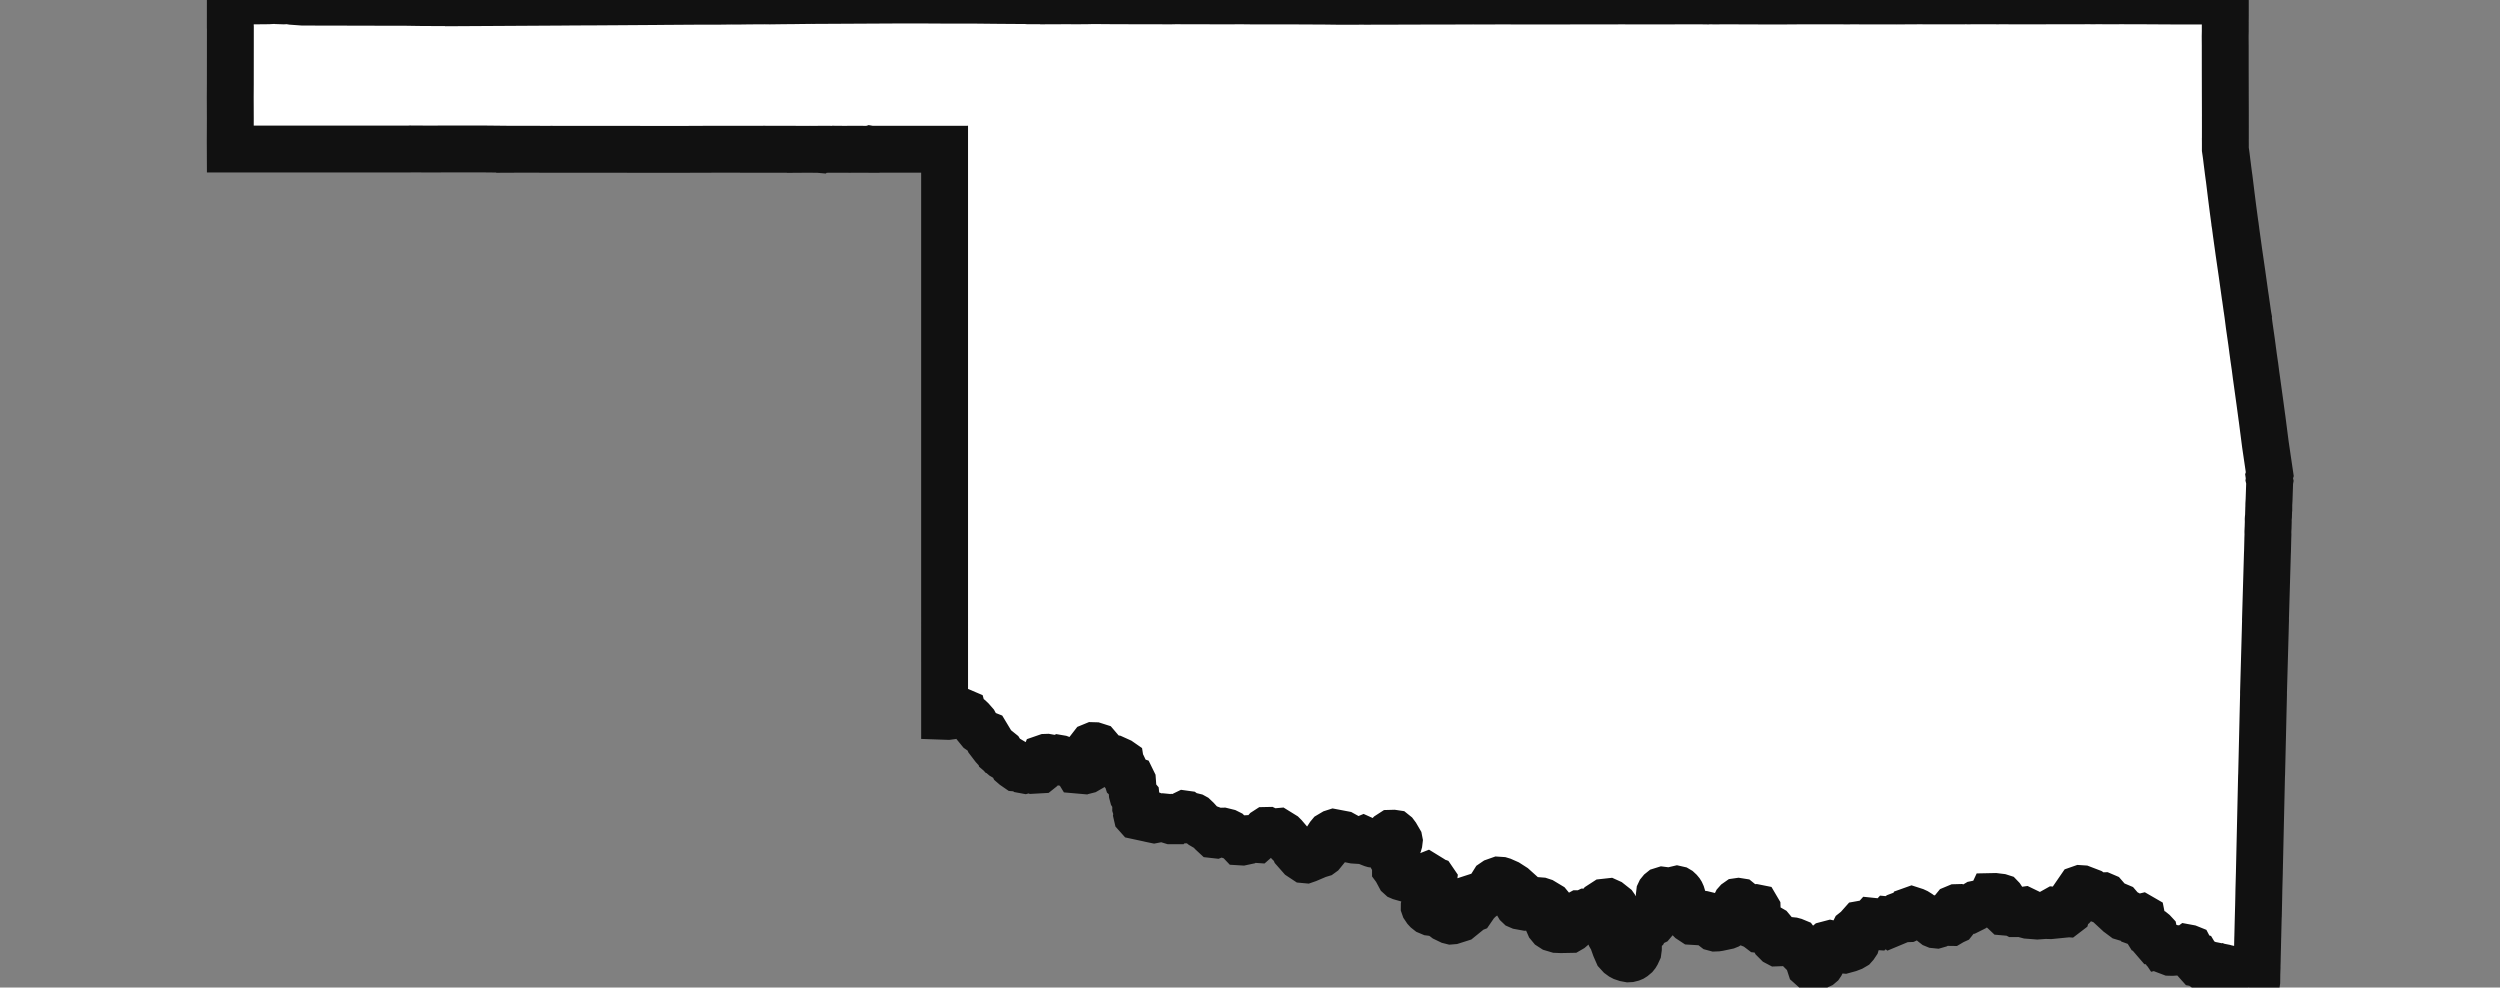<svg width="800" height="316" xmlns="http://www.w3.org/2000/svg"><rect width="100%" height="100%" fill="#808080" stroke="none"/><g transform="translate(0, 0)" id="single_state_map"><path d="M712.11,47.781L712.309,49.147L712.421,49.975L712.59,51.369L713.063,55.115L713.275,56.692L713.323,56.991L713.495,58.366L713.977,62.323L714.525,66.649L715.158,71.361L715.157,71.411L715.302,72.306L715.373,72.909L715.387,72.998L715.424,73.257L715.621,74.791L715.663,75.059L716.018,77.619L716.09,78.122L716.307,79.696L716.431,80.605L717.444,87.564L717.456,87.659L718.369,94.201L718.435,94.683L718.527,95.236L718.647,96.079L718.933,98.13L718.944,98.166L719.213,100.042L719.235,100.2L719.344,100.945L719.365,101.061L719.363,101.07L719.363,101.121L719.751,104.166L720.508,109.425L720.659,110.578L720.751,111.26L720.859,112.12L721,113.132L721.031,113.377L721.049,113.487L721.116,114.026L721.161,114.349L721.504,116.711L721.594,117.312L721.986,120.376L722.034,120.666L723.171,128.877L723.733,133.046L723.795,133.527L723.823,133.681L723.882,134.112L724.919,142.154L726.326,151.727L726.121,152.372L726.214,152.987L726.159,153.408L726.303,154.034L726.265,154.239L726.281,154.66L726.105,159.924L726.025,161.323L726.017,161.697L726.014,162.778L725.984,162.93L725.976,163.207L725.917,165.184L725.842,165.92L725.827,166.193L725.842,166.97L725.791,168.829L725.774,169.053L725.727,170.105L725.729,170.451L725.744,171.048L725.695,172.48L725.692,172.738L725.6,176.485L725.564,177.33L724.953,198.14L724.966,198.3L724.968,198.634L724.924,200.054L724.891,201.346L724.885,201.591L724.878,201.895L724.323,221.583L724.325,222.325L724.131,230.379L724.13,230.62L724.047,234.114L723.855,242.229L723.844,242.702L723.817,243.787L723.721,247.769L723.689,248.459L723,278.853L723,278.856L723,279.057L722.843,284.777L722.837,285.101L722.811,286.577L722.7,291.74L722.688,291.766L722.615,294.505L722.568,296.445L722.508,298.945L722.508,298.967L722.494,299.602L722.471,300.217L722.407,303.214L722.4,303.457L722.394,303.719L722.393,303.738L722.317,306.836L722.319,307.33L722.26,309.137L722.267,309.474L722.191,311.718L722.187,312.64L722.164,314.052L722.039,314.869L721.736,315.218L720.737,315.624L719.511,316L719.087,315.759L718.886,315.518L718.819,315.009L718.931,314.795L718.864,314.366L718.551,314.071L718.128,314.044L717.748,314.232L717.347,314.232L717.079,314.018L717.012,313.669L717.182,313.439L717.191,312.919L717.124,312.624L716.745,312.329L716.165,312.41L715.852,312.517L715.696,312.49L715.585,312.303L715.607,312.061L715.808,311.713L715.763,311.445L715.54,311.123L715.228,310.802L715.026,310.415L714.492,310.292L714.202,310.426L713.956,310.748L713.711,310.989L713.242,310.989L712.908,310.909L712.595,310.668L712.194,310.239L711.859,310.105L711.369,310.4L711.145,310.802L710.789,311.123L710.209,311.257L709.963,311.177L709.785,310.802L709.829,310.158L709.785,309.783L709.696,309.461L709.495,309.193L708.969,309.087L707.018,309.8L705.262,309.569L705.092,309.452L705.043,309.131L705.043,308.723L705.14,308.403L705.019,307.849L704.728,307.703L704.413,307.616L704.195,307.703L704.025,307.849L703.904,308.14L703.71,308.403L703.394,308.344L703.03,307.936L702.885,307.441L703.006,306.887L702.861,306.303L702.618,305.895L701.818,305.662L701.357,305.662L701.066,305.458L700.702,304.933L700.678,304.466L700.823,303.97L700.799,303.708L700.678,303.475L700.46,303.387L700.144,303.329L699.029,304.145L698.35,304.291L697.549,303.854L697.331,303.62L696.919,303.591L696.579,303.708L696.361,303.854L696.264,304.35L696.118,304.583L695.9,304.7L695.076,304.758L694.492,304.744L692.969,304.168L692.56,303.867L692.377,303.587L692.497,303.288L692.456,302.804L692.214,302.424L692.044,302.366L691.68,302.454L691.517,302.211L690.458,301.382L690.156,301.208L689.761,301.19L689.138,300.465L689.101,300.165L689.138,299.746L689.337,299.072L689.35,298.787L689.275,298.412L689.15,298.277L688.964,298.128L688.764,298.038L688.466,298.053L688.167,298.203L687.905,298.262L687.619,298.247L687.258,298.098L686.922,297.558L686.86,296.854L686.24,296.002L685.728,295.817L685.614,294.772L685.385,293.626L685.192,293.515L685.042,293.551L684.829,293.724L684.414,294.418L684.288,294.503L683.894,294.535L683.575,294.402L683.358,293.945L683,293.48L682.379,293.152L681.767,293.583L681.317,293.727L680.184,293.687L679.471,293.475L679.284,293.335L678.537,291.251L678.367,290.473L678.03,290.08L677.591,289.895L677.009,290.19L676.621,290.658L676.13,290.658L675.865,290.412L675.763,290.104L675.783,289.6L675.518,289.132L675.344,288.923L675.15,288.787L674.568,288.849L673.884,288.591L673.7,288.332L673.689,288.049L673.79,287.169L673.522,286.86L673.038,286.653L671.636,286.707L670.75,286.592L670.325,286.396L670.168,286.224L669.001,285.421L666.314,284.391L665.779,284.356L665.467,284.465L663.76,286.954L663.705,287.315L663.751,287.542L663.88,287.825L663.925,288.474L663.914,288.839L663.745,289.542L663.544,289.772L663.14,290.042L662.927,290.11L662.265,289.853L662.051,289.88L661.861,289.961L661.715,290.123L661.67,290.34L661.58,291.177L661.569,291.61L661.434,292.083L661.098,292.34L660.571,292.299L658.227,291.353L657.627,291.299L657.545,291.345L657.52,292.167L657.195,292.896L656.189,292.996L654.445,292.954L651.966,293.132L648.953,292.899L647.736,292.581L647.67,292.484L647.877,291.538L647.769,291.335L647.616,291.261L647.232,291.316L646.577,291.94L645.552,292.351L644.77,292.358L644.482,292.207L644.451,292.005L644.471,291.298L644.179,290.946L643.78,290.854L643.412,291.02L643.017,291.373L642.411,291.769L641.915,291.885L641.504,291.849L641.266,291.624L640.979,291.104L640.961,290.553L641.178,289.921L641.203,289.312L641.051,288.705L640.612,287.562L640.421,287.272L640.3,287.146L640.116,287.088L638.401,286.878L637.355,286.899L637.052,287.546L634.515,289.435L633.731,289.493L632.776,289.207L632.356,289.295L632.003,289.505L631.474,290.295L630.872,290.938L629.948,291.397L628.888,291.459L628.686,291.406L627.55,290.619L626.861,290.411L626.112,290.431L625.425,290.718L625.274,290.903L625.002,291.564L624.953,292.393L625.087,292.71L625.341,292.98L625.642,294.034L625.581,294.261L625.299,294.62L624.872,294.815L624.229,295.194L624.137,295.192L623.91,295.072L623.024,294.046L622.874,293.922L622.038,293.599L621.71,293.591L620.534,293.851L620.452,294.019L620.452,294.128L620.528,294.558L620.615,294.77L620.657,295.135L620.628,295.289L620.52,295.492L620.367,295.658L619.952,295.906L619.67,295.987L619.246,295.944L619.056,295.866L618.769,295.64L618.305,295.09L617.574,294.402L615.912,293.653L615.44,293.357L614.998,292.962L614.081,292.277L613.273,291.771L612.758,291.531L611.808,291.225L611.737,291.25L611.655,291.449L611.684,291.657L611.774,291.842L611.799,291.993L611.798,292.326L611.699,292.737L611.346,293.562L611.116,293.727L610.558,293.984L608.994,294.043L608.323,293.774L608.072,293.306L607.722,293.08L607.522,293.08L607.359,293.141L607.121,293.306L607.046,293.623L607.071,294.12L607.048,294.427L606.999,294.531L606.47,295.039L605.381,295.492L605.243,295.371L605.193,295.251L605.16,294.982L605.206,294.708L605.181,294.542L604.956,294.437L604.63,294.407L604.492,294.558L604.042,295.43L603.155,295.868L602.658,295.703L602.006,295.404L600.43,294.934L599.252,294.813L599.147,294.929L599.156,295.019L599.199,295.156L599.324,295.323L599.439,295.733L599.453,296.211L599.308,296.417L598.949,296.394L598.498,296.241L597.876,295.738L597.512,295.547L596.297,295.621L595.599,295.746L595.441,295.924L595.328,296.282L595.544,297.451L595.394,297.653L594.369,297.652L593.481,297.87L593.403,297.933L593.247,298.243L593.37,298.741L593.537,299.031L593.699,299.159L593.901,299.267L594.17,299.402L594.529,299.564L594.481,300.239L593.971,301.946L593.576,302.535L593.315,302.827L592.669,303.206L591.652,303.596L590.082,304.029L589.435,303.971L587.972,302.967L586.323,302.104L585.761,301.983L584.603,302.286L584.421,302.437L583.901,303.446L583.801,303.71L583.566,304.614L583.468,305.163L583.528,305.916L583.495,306.538L583.272,307.408L582.742,308.459L582.602,308.665L582.424,308.816L580.782,309.56L580.352,309.614L579.771,309.543L579.294,309.116L579.223,308.897L579.214,308.272L578.933,307.34L578.732,306.829L577.626,305.609L576.149,304.13L575.771,303.681L575.395,303.084L575.187,302.316L575.079,302.046L574.896,301.68L574.692,301.405L574.115,301.166L573.64,301.038L572.758,300.948L572.57,300.988L572.133,301.406L571.912,301.479L569.863,301.683L568.781,301.722L568.628,301.641L567.895,300.907L567.59,300.328L567.587,299.308L567.539,298.92L567.286,298.17L566.985,297.55L566.772,297.295L566.576,297.182L566.299,297.102L564.901,297.457L563.754,297.514L563.248,297.46L562.172,296.643L561.726,296.377L561.092,296.064L559.424,295.408L558.957,295.041L558.901,294.852L558.922,294.548L558.982,294.406L559.253,294.027L560.276,292.883L561.059,292.534L561.389,292.325L561.94,291.815L562.14,291.486L562.302,291.055L562.295,290.841L562.106,290.52L561.724,290.444L560.612,290.524L559.033,290.548L558.894,290.461L557.833,289.495L556.627,288.512L556.283,288.457L556.072,288.487L555.81,288.673L555.595,288.915L555.453,289.205L555.024,290.39L554.832,291.489L554.936,292.184L554.928,292.438L554.736,293.444L554.472,294.204L554.281,294.631L553.605,295.631L553.234,296L552.954,296.18L552.627,296.311L550.068,296.855L549.458,296.95L548.884,296.973L548.53,296.877L548.29,296.692L548.192,296.495L547.728,295.363L547.695,294.796L547.513,293.899L547.438,293.701L547.216,293.386L546.395,292.895L544.986,292.55L543.51,292.35L543.11,292.669L542.93,292.94L542.851,293.376L542.792,294.362L542.464,294.721L542.106,294.883L541.688,294.857L540.9,294.338L540.227,293.664L539.638,292.975L538.67,290.37L538.558,289.77L538.613,288.82L538.387,286.947L538.159,286.186L537.944,285.709L537.782,285.451L537.481,285.09L537.103,284.737L536.927,284.634L536.661,284.574L536.497,284.612L535.889,284.931L534.948,285.525L534.361,285.951L532.821,286.757L532.724,286.766L532.485,286.605L532.267,286.225L532.174,285.53L532.201,285.287L532.303,284.982L532.297,284.886L532.151,284.868L531.652,285.024L531.428,285.205L531.165,285.526L531.083,285.701L531.021,286.213L531.109,287.102L531.187,287.383L531.587,288.347L531.877,289.595L531.951,290.768L531.829,291.278L529.37,294.614L528.91,295.158L527.771,295.703L527.589,295.749L527.019,295.458L526.755,295.385L526.51,295.434L526.348,295.532L526.266,295.752L526.327,296.046L526.49,296.389L526.531,296.855L526.51,297.026L526.266,297.491L525.961,297.736L525.554,297.883L524.746,298.041L524.029,298.408L523.716,298.834L523.514,299.344L523.478,299.747L523.579,300.213L524.041,301.583L524.241,302.369L524.287,302.875L524.281,303.502L524.167,304.346L523.795,305.153L523.566,305.531L523.332,305.822L522.771,306.298L522.435,306.51L522.106,306.646L521.509,306.796L521.128,306.817L520.258,306.659L519.355,306.357L518.923,306.13L518.307,305.683L517.619,304.931L516.884,303.253L516.431,301.986L516.233,300.937L515.898,300.553L515.255,299.453L515.088,299.074L515.071,298.31L515.121,297.481L515.234,297.21L515.524,296.706L515.693,296.479L515.819,296.387L515.982,296.341L516.548,296.379L516.92,296.334L517.662,295.971L518.027,295.508L518.042,294.874L517.054,290.752L516.96,290.481L516.609,289.977L515.034,288.731L514.67,288.568L513.482,288.698L512.296,289.466L512.079,289.758L511.985,290.01L511.754,292.325L511.372,293.222L511.265,293.371L511.19,293.409L510.055,293.475L509.764,293.414L509.478,293.292L508.954,292.928L508.327,292.205L507.944,291.86L507.699,291.86L507.317,292.041L506.789,293.069L506.675,293.175L506.498,293.241L506.184,293.257L506.047,293.158L505.87,292.55L505.788,292.435L505.665,292.386L505.379,292.386L505.106,292.534L504.888,293.01L504.773,293.689L504.206,295.188L503.432,296.459L502.899,297.032L502.653,297.242L502.333,297.427L499.482,297.483L498.255,297.432L496.908,297.031L496.233,296.595L495.775,296.041L495.486,295.381L495.591,294.667L495.737,294.323L495.885,294.157L496.354,292.708L496.393,290.831L495.851,289.892L495.675,289.679L493.686,288.482L493.05,288.275L492.585,288.239L491.199,288.79L490.734,288.963L490.167,289.438L489.365,289.923L488.734,290.23L488.47,290.291L488.221,290.308L486.358,289.969L486,289.814L485.862,289.682L485.326,288.778L485.264,288.402L485.274,288.186L485.337,288.013L485.418,287.935L485.69,287.454L485.895,285.281L485.836,285.127L484.352,283.792L482.472,282.584L480.764,281.828L480.362,281.706L479.579,281.655L478.342,282.092L477.954,282.359L477.588,282.944L477.113,284.229L476.692,284.995L476.152,285.668L475.504,286.275L474.973,286.675L474.862,286.702L474.646,286.685L474.5,286.608L473.397,286.642L472.65,286.885L472.658,287.211L472.874,287.728L472.907,288.315L472.844,288.464L472.574,288.735L472.446,288.8L471.896,288.722L471.055,289.073L471.312,289.598L471.362,290.111L471.291,290.451L470.983,290.901L469.695,291.405L469.551,291.859L469.402,292.136L467.201,293.924L464.808,294.683L464.375,294.719L463.923,294.605L462.449,293.895L461.785,293.386L459.403,291.949L459.246,291.886L458.947,291.89L458.663,291.978L458.301,292.021L457.751,291.951L457.04,291.653L456.553,291.267L456.272,290.965L455.822,290.298L455.762,290.126L455.764,289.977L455.839,289.674L456.111,288.995L456.2,288.89L456.341,288.89L456.631,289.306L456.88,289.491L457.293,289.363L457.585,289.092L457.849,288.715L458.112,287.805L458.19,287.336L458.135,286.697L458.054,286.575L457.974,286.538L457.371,286.716L457.179,286.721L456.781,286.635L456.681,286.563L456.562,286.345L456.553,286.111L456.668,285.956L457.195,285.693L457.606,285.276L457.867,284.673L458.702,281.928L458.719,281.796L458.662,281.714L458.579,281.684L458.189,281.77L457.948,281.768L457.76,281.703L457.402,281.392L456.997,280.814L456.744,280.363L456.553,280.245L456.243,280.368L455.896,280.683L455.547,280.879L454.155,281.233L453.103,281.431L452.479,281.472L451.456,281.463L450.384,281.244L448.279,280.641L448.095,280.563L447.87,280.359L446.697,278.179L446.555,277.986L446.555,277.752L446.666,277.534L446.819,277.433L447.124,277.349L447.18,277.282L447.235,277.098L447.263,276.763L447.041,276.394L445.861,275.14L445.599,274.7L445.433,274.235L445.37,273.395L445.494,273.1L446.644,271.838L447.023,271.277L447.344,270.643L447.549,270.117L447.683,269.651L447.752,269.078L447.717,268.897L446.825,267.365L446.434,266.84L446.252,266.695L445.868,266.638L445.192,266.656L444.626,267.024L444.172,267.534L443.717,268.328L442.833,269.582L442.601,269.79L441.709,270.369L440.008,270.224L439.352,270.129L439.075,270.047L438.104,269.666L437.561,269.365L437.433,269.167L436.235,268.628L435.706,268.847L435.058,268.961L433.242,268.844L432.208,268.635L431.728,268.492L430.316,267.403L430.024,267.099L429.806,266.979L426.869,266.419L426.604,266.504L425.558,267.124L425.318,267.412L424.248,269.055L424.055,269.627L424.091,269.67L424.269,269.705L424.252,271.252L424.146,271.675L423.031,273.045L422.773,273.233L422.607,273.282L422.435,273.232L422.208,273.07L421.961,273.003L421.683,272.994L421.076,273.115L420.87,273.222L420.8,273.313L420.658,273.576L420.643,273.803L420.598,273.931L420.395,274.112L418.413,274.957L417.882,275.141L417.556,275.111L416.196,274.213L414.368,272.136L414.184,271.687L413.754,270.997L412.638,269.894L412.053,269.074L411.932,268.619L410.998,267.525L410.641,267.169L408.916,266.101L408.598,266.13L408.226,266.381L408,266.47L407.626,266.483L407.251,266.411L406.18,266.004L405.609,265.736L405.24,265.744L405.049,265.867L404.663,266.313L402.042,268.623L401.551,268.589L400.06,268.366L399.951,268.32L398.675,268.384L398.585,268.434L398.482,268.603L398.451,268.822L398.281,269.153L398.091,269.324L397.533,269.443L396.943,269.407L396.744,269.197L396.757,269.016L396.675,268.694L396.581,268.565L396.293,268.327L394.28,267.65L393.153,266.53L392.685,266.296L391.303,265.955L389.439,266.004L389.307,266.052L389.263,266.187L389.223,266.822L389.094,267.081L388.909,267.155L388.485,267.107L388.093,266.742L387.971,266.553L387.964,266.426L388.172,266.112L388.249,265.876L388.224,265.691L388.119,265.547L385.345,264.543L384.661,264.144L384.481,263.996L384.296,263.762L383.967,263.286L383.914,263.145L382.995,262.132L382.22,261.396L382.059,261.307L381.605,261.196L381.429,261.272L381.313,261.43L381.33,261.884L381.301,262.042L381.009,262.35L380.803,262.352L380.413,262.143L380.226,261.892L380.066,261.53L379.862,260.853L379.41,260.517L379.14,260.48L378.385,260.847L378.182,261.14L378.221,261.663L378.002,261.86L377.447,262.175L375.681,261.835L375.591,261.877L375.473,262.042L375.324,262.394L375.133,262.636L374.728,262.636L374.02,262.419L373.966,262.356L373.938,262.202L373.848,262.033L373.382,261.698L372.658,261.438L372.387,261.411L371.423,261.614L370.162,262.158L369.366,262.311L368.806,262.195L368.56,262.066L368.401,261.792L368.426,261.61L368.538,261.349L368.733,261.204L368.802,261.06L368.731,260.815L368.658,260.744L368.498,260.685L367.918,260.707L367.479,261.112L366.335,261.654L364.013,261.154L363.816,260.934L363.771,260.738L363.818,260.428L363.973,259.968L363.965,259.74L363.889,259.494L363.553,258.783L363.431,258.392L363.448,256.86L363.628,255.801L363.549,255.026L363.499,254.968L363.197,254.997L362.934,254.925L362.639,254.78L362.473,254.518L362.327,253.976L362.188,252.276L362.331,251.972L362.474,250.961L362.398,249.913L362.214,249.538L361.894,249.432L361.709,249.445L361.541,249.57L361.223,249.597L360.93,249.522L360.732,249.352L360.681,249.194L360.606,248.331L360.379,247.477L359.944,246.559L359.486,246.253L359.3,246.336L359.048,246.583L358.745,246.562L357.787,245.734L357.509,245.43L357.478,245.274L357.583,245.185L358.302,245.136L358.555,245.001L358.723,244.845L358.545,243.714L358.328,243.562L356.367,242.677L356.007,242.618L355.669,242.724L354.97,243.113L354.353,243.28L354.202,243.271L354.107,243.219L353.756,242.703L353.417,241.971L353.008,241.495L352.452,241.17L351.762,240.614L351.282,240.147L351.252,239.891L351.277,239.741L351.424,239.453L351.437,239.25L351.123,238.88L350.3,238.618L349.861,238.605L349.432,238.781L348.37,240.151L348.213,241.822L348.222,242.312L348.253,242.441L348.449,242.627L348.633,243.517L348.195,246.079L348.016,246.336L347.76,246.484L347.44,246.565L347.312,246.549L346.43,245.84L345.626,246.49L344.882,246.425L344.558,245.892L343.977,245.121L342.582,244.363L342.081,244.373L341.344,244.226L341.1,244.065L340.82,243.598L340.593,243.324L340.381,243.15L339.284,242.742L339.029,242.699L338.57,242.911L338.103,242.98L336.622,242.864L336.108,242.686L335.635,242.439L335.064,242.337L334.709,242.35L334.275,242.5L333.939,243.329L333.876,244.21L333.935,244.849L333.865,245.06L333.701,245.341L333.037,246.147L332.755,246.372L330.914,246.475L330.404,246.251L328.975,245.893L328.63,246.204L328.237,246.4L327.982,246.465L327.732,246.419L327.322,246.093L326.796,245.901L325.412,245.787L324.541,245.187L324.177,244.874L324.013,244.542L324.059,244.238L323.994,243.967L323.893,243.777L323.6,243.456L322.832,243L322.028,242.675L321.012,242.072L320.023,241.222L319.992,241.097L320.202,240.782L320.206,240.674L320.148,240.577L319.375,239.955L318.824,239.942L318.009,239.062L316.438,237.002L316.101,236.191L316.143,235.927L315.6,235.025L315.023,234.797L313.488,233.732L312.278,232.251L312.019,231.837L311.95,231.536L311.863,231.375L310.893,230.27L310.389,229.792L310.218,229.671L309.994,229.646L308.713,228.705L308.254,228.31L308.147,227.912L307.68,227.712L306.433,227.475L305.759,227.575L305.595,227.73L305.532,227.947L305.532,228.082L305.429,228.215L304.918,228.717L304.465,229.056L304.221,229.136L303.378,229.25L302.271,229.211L302.271,211.998L302.27,171.465L302.27,130.698L302.269,89.693L302.269,47.754L295.445,47.761L288.501,47.761L278.646,47.76L278.618,47.755L278.6,47.761L277.618,47.756L276.834,47.779L276.832,47.781L275.509,47.776L275.508,47.774L273.472,47.778L273.469,47.772L270.81,47.776L270.804,47.779L270.22,47.774L270.218,47.778L269.256,47.777L268.715,47.777L268.715,47.774L262.535,47.793L261.92,47.787L261.907,47.798L261.851,47.793L261.851,47.788L260.714,47.788L258.28,47.779L258.28,47.777L257.879,47.779L257.867,47.775L257.181,47.78L257.18,47.776L257.176,47.776L252.932,47.777L252.932,47.774L252.215,47.773L252.215,47.775L248.342,47.771L248.342,47.768L247.144,47.768L247.144,47.766L244.293,47.766L244.293,47.762L241.165,47.762L241.163,47.762L240.915,47.761L240.913,47.757L239.541,47.762L239.539,47.762L237.514,47.754L236.842,47.756L234.983,47.756L234.975,47.756L232.361,47.762L231.025,47.764L227.901,47.764L222.704,47.769L222.165,47.767L219.672,47.797L178.649,47.771L176.665,47.766L176.38,47.766L172.956,47.772L172.146,47.752L166.807,47.751L166.718,47.752L166.613,47.753L166.508,47.753L166.147,47.756L163.224,47.77L163.218,47.759L155.324,47.676L140.718,47.661L140.46,47.695L137.642,47.695L131.358,47.659L130.942,47.691L73.684,47.688L73.674,45.207L73.702,37.99L73.698,36.618L73.677,31.113L73.702,26.912L73.719,8.827L73.698,8.635L73.702,0.2L74.861,0.351L74.95,0.347L75.421,0.349L85.901,0.249L87.985,0.136L88.583,0.209L90.73,0.283L92.154,0.209L93.509,0.431L96.854,0.673L122.954,0.728L122.96,0.734L130.155,0.745L134.151,0.808L135.981,0.821L145.862,0.867L146.796,0.87L147.865,0.866L149.978,0.852L149.978,0.854L157.441,0.811L180.349,0.678L180.44,0.672L183.878,0.648L186.633,0.635L189.202,0.629L194.556,0.595L194.643,0.591L197.36,0.576L198.769,0.57L198.912,0.566L209.944,0.492L210.053,0.485L221.074,0.409L222.076,0.404L225.193,0.384L226.422,0.397L230.301,0.387L233.421,0.348L233.445,0.33L234.405,0.343L237.149,0.341L240.298,0.298L240.919,0.297L244.013,0.289L244.667,0.272L246.371,0.3L250.861,0.24L254.076,0.216L254.347,0.208L257.267,0.172L257.274,0.174L260.216,0.14L260.299,0.151L286.943,0.012L287.546,0.007L287.652,0.016L288.019,0.012L293.488,4.547473508864641e-13L301.865,0.046L302.104,0.048L302.202,0.048L302.665,0.055L311.786,0.052L318.593,0.122L319.446,0.13L319.489,0.131L328.367,0.192L329.052,0.248L330.823,0.242L335.95,0.255L339.718,0.243L340.06,0.244L340.168,0.244L340.341,0.245L340.341,0.251L341.564,0.246L343.706,0.261L347.451,0.25L349.859,0.193L357.313,0.25L359.55,0.252L368.586,0.265L368.934,0.266L374.659,0.285L376.209,0.249L378.872,0.259L387.536,0.276L387.58,0.281L388.384,0.278L393.866,0.284L394.151,0.284L394.286,0.281L396.596,0.265L399.88,0.289L400.181,0.3L413.098,0.306L422.59,0.352L422.738,0.35L423.445,0.352L427.626,0.405L428.227,0.405L436.486,0.404L437.873,0.418L438.732,0.401L441.064,0.4L443.359,0.386L446.06,0.388L451.134,0.37L451.549,0.368L452.001,0.366L469.64,0.333L471.072,0.32L471.077,0.309L472.198,0.33L477.65,0.322L481.201,0.305L482.216,0.297L484.545,0.336L487.744,0.333L489.118,0.33L489.163,0.333L490.58,0.33L494.725,0.332L495.53,0.336L501.42,0.321L502.373,0.319L519.482,0.295L521.395,0.302L521.571,0.304L522.79,0.304L523.066,0.306L527.701,0.306L528.439,0.312L532.591,0.304L533.214,0.299L535.707,0.299L536.676,0.291L537.043,0.288L538.077,0.293L538.186,0.291L540.15,0.283L540.818,0.285L544.223,0.288L546.324,0.319L546.563,0.289L549.778,0.307L550.431,0.283L550.787,0.278L552.775,0.28L553.16,0.286L568.78,0.34L575.243,0.295L576.852,0.285L585.623,0.28L585.83,0.28L590.307,0.299L591.643,0.303L592.805,0.286L595.146,0.29L595.27,0.301L595.474,0.302L595.67,0.304L595.969,0.293L596.121,0.308L606.812,0.319L611.671,0.28L612.347,0.282L613.713,0.274L616.228,0.277L616.372,0.277L616.472,0.277L617.008,0.281L621.495,0.294L623.11,0.276L624.484,0.286L625.155,0.28L626.526,0.282L628.342,0.281L628.583,0.279L628.926,0.27L629.971,0.285L630.748,0.272L632.435,0.275L635.041,0.275L635.477,0.271L636.118,0.271L636.407,0.275L639.341,0.276L642.326,0.274L644.064,0.283L651.975,0.283L657.798,0.269L658.017,0.271L658.038,0.271L658.456,0.272L668.146,0.252L669.517,0.256L671.186,0.254L671.201,0.254L677.42,0.257L679.248,0.25L680.134,0.258L680.708,0.256L682.146,0.255L682.437,0.257L683.375,0.255L694.195,0.318L694.454,0.317L695.129,0.322L695.864,0.324L699.977,0.328L702.866,0.336L703.029,0.338L704.888,0.325L705.723,0.323L705.88,0.324L711.554,0.337L712.098,0.388L712.1,0.572L712.101,0.715L712.102,4.961L712.096,5.303L712.091,6.159L712.081,6.915L712.088,7.24L712.082,8.646L712.085,10.021L712.054,11.636L712.075,14.753L712.08,22.433L712.094,28.622L712.102,31.659L712.118,37.052L712.114,37.598L712.115,38.331L712.118,40.359L712.112,44.222L712.114,44.307L712.104,44.478L712.113,46.04L712.113,46.305Z" class="state" fill="white" stroke="#111" stroke-width="15"></path></g></svg>